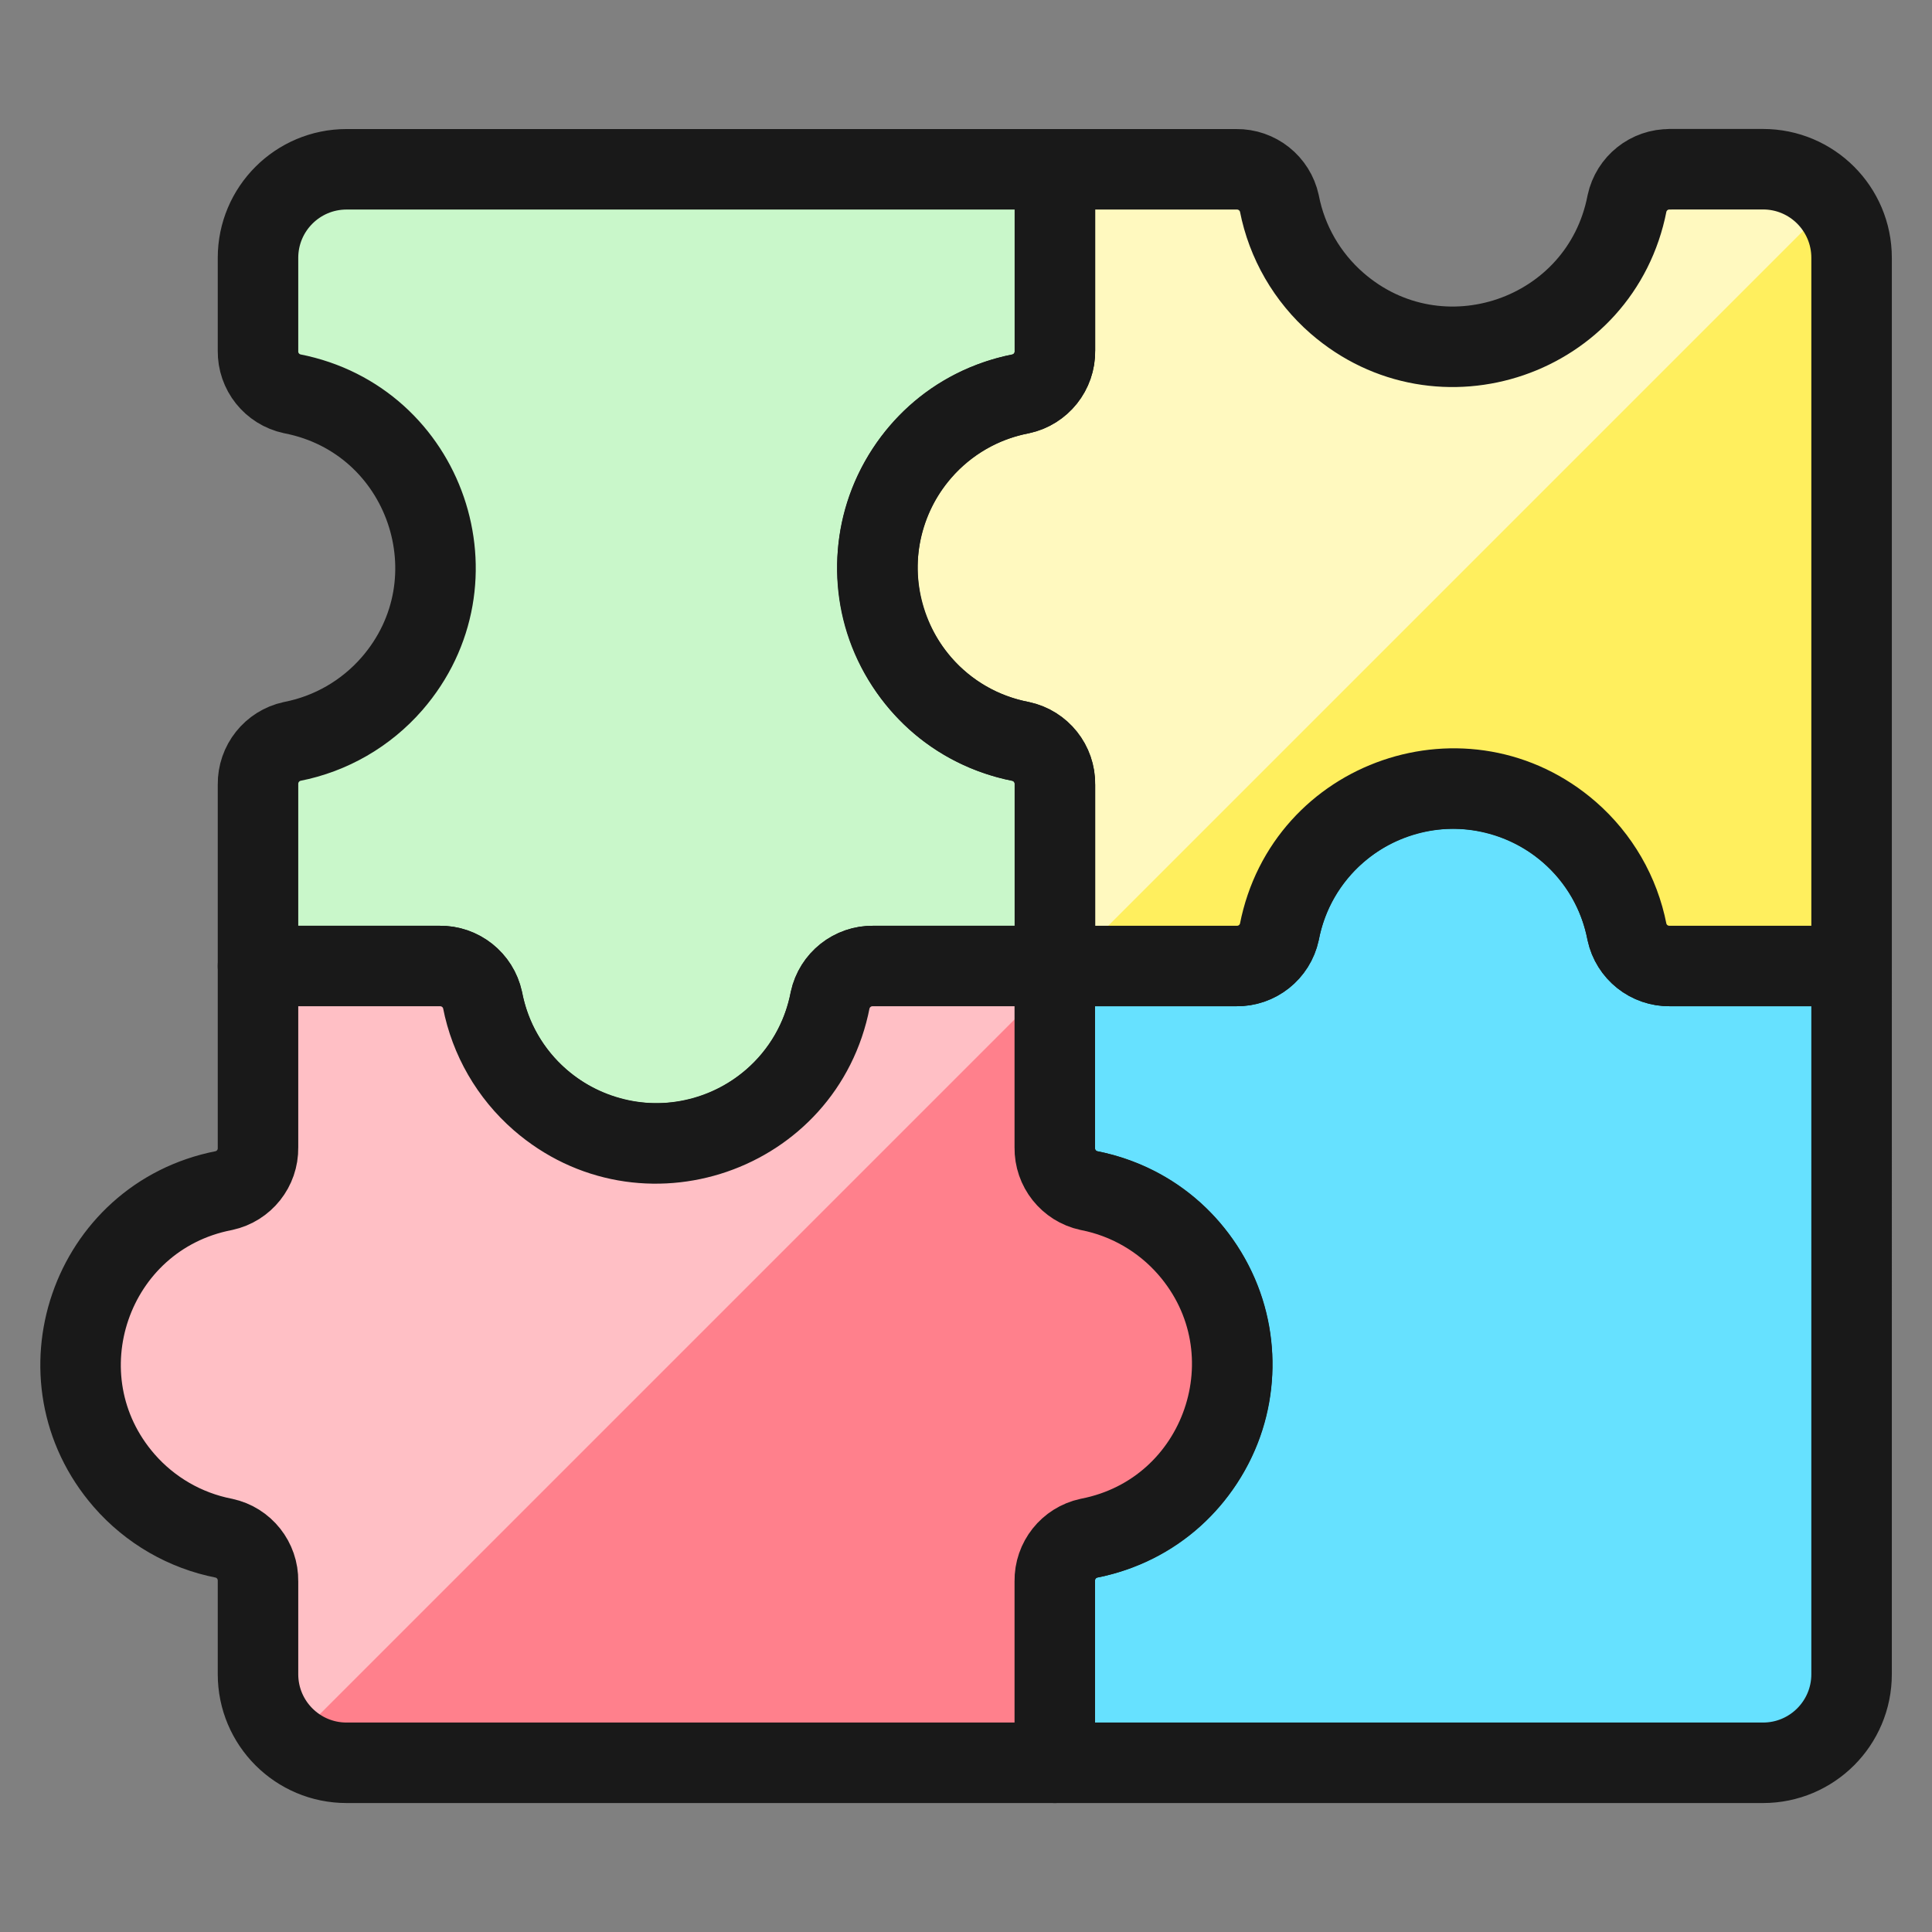 <?xml version="1.0" encoding="UTF-8"?>
<svg xmlns="http://www.w3.org/2000/svg" fill="none" viewBox="0 0 24 24" id="Module-Puzzle--Streamline-Ultimate">
  <rect x="0" y="0" width="24" height="24" fill="#808080" stroke="none"/>
  <desc>
    Module Puzzle Streamline Icon: https://streamlinehq.com
  </desc>
  <path fill="#66e1ff" stroke="#191919" stroke-linecap="round" stroke-linejoin="round" d="M20.744 12c-0.257 0.004 -0.48 -0.174 -0.534 -0.424 -0.324 -1.662 -2.326 -2.349 -3.603 -1.238 -0.369 0.322 -0.621 0.757 -0.715 1.238 -0.054 0.251 -0.278 0.428 -0.534 0.424h-2.255v2.256c-0.004 0.257 0.174 0.48 0.424 0.534 1.662 0.324 2.349 2.326 1.238 3.603 -0.322 0.369 -0.757 0.621 -1.238 0.715 -0.251 0.054 -0.428 0.278 -0.424 0.534v2.256h8.798c0.607 -0 1.1 -0.492 1.1 -1.1V12h-2.256Z" stroke-width="1"></path>
  <path fill="#ffef5e" d="M20.745 2.103c-0.257 -0.004 -0.48 0.174 -0.534 0.425 -0.324 1.662 -2.326 2.349 -3.603 1.238 -0.369 -0.322 -0.621 -0.757 -0.715 -1.238 -0.054 -0.251 -0.278 -0.428 -0.534 -0.425h-2.255v2.256c0.004 0.257 -0.174 0.48 -0.425 0.534 -1.662 0.324 -2.349 2.326 -1.238 3.603 0.322 0.369 0.757 0.621 1.238 0.715 0.251 0.054 0.428 0.278 0.425 0.534V12h2.255c0.257 0.004 0.48 -0.174 0.534 -0.424 0.324 -1.662 2.326 -2.349 3.603 -1.238 0.369 0.322 0.621 0.757 0.715 1.238 0.054 0.251 0.278 0.428 0.534 0.424h2.256V3.202c0 -0.607 -0.492 -1.1 -1.1 -1.1h-1.156Z" stroke-width="1"></path>
  <path fill="#fff9bf" d="M12.678 9.21c0.251 0.054 0.428 0.278 0.425 0.534V12h0.164l9.489 -9.489c-0.209 -0.258 -0.523 -0.408 -0.856 -0.408h-1.156c-0.257 -0.004 -0.48 0.174 -0.534 0.425 -0.324 1.662 -2.326 2.349 -3.603 1.238 -0.369 -0.322 -0.621 -0.757 -0.715 -1.238 -0.054 -0.251 -0.278 -0.428 -0.534 -0.425h-2.255v2.256c0.004 0.257 -0.174 0.48 -0.425 0.534 -1.662 0.324 -2.349 2.326 -1.238 3.603 0.322 0.369 0.757 0.621 1.238 0.715Z" stroke-width="1"></path>
  <path fill="#c9f7ca" stroke="#191919" stroke-linecap="round" stroke-linejoin="round" d="M3.205 4.358c-0.004 0.257 0.174 0.48 0.425 0.534 1.662 0.324 2.349 2.326 1.238 3.603 -0.322 0.369 -0.757 0.621 -1.238 0.715 -0.251 0.054 -0.428 0.278 -0.425 0.534V12h2.256c0.257 -0.004 0.48 0.174 0.535 0.424 0.324 1.662 2.326 2.349 3.603 1.238 0.369 -0.322 0.621 -0.757 0.715 -1.238 0.054 -0.251 0.278 -0.428 0.535 -0.424h2.256V9.744c0.004 -0.256 -0.174 -0.48 -0.425 -0.534 -1.662 -0.324 -2.349 -2.326 -1.238 -3.603 0.322 -0.369 0.757 -0.621 1.238 -0.715 0.251 -0.054 0.428 -0.278 0.425 -0.534V2.103H4.305c-0.607 0 -1.1 0.492 -1.1 1.1v1.156Z" stroke-width="1"></path>
  <path fill="#ff808c" d="M13.527 14.79c-0.251 -0.054 -0.428 -0.278 -0.424 -0.534V12h-2.256c-0.257 -0.004 -0.48 0.174 -0.535 0.424 -0.324 1.662 -2.326 2.349 -3.603 1.238 -0.369 -0.322 -0.621 -0.757 -0.715 -1.238 -0.054 -0.251 -0.278 -0.428 -0.535 -0.424H3.205v2.256c0.004 0.257 -0.174 0.48 -0.424 0.534 -1.662 0.324 -2.349 2.326 -1.238 3.603 0.322 0.369 0.757 0.621 1.238 0.715 0.251 0.054 0.428 0.278 0.424 0.534v1.156c0 0.607 0.492 1.1 1.1 1.1h8.798v-2.256c-0.004 -0.257 0.174 -0.48 0.424 -0.534 1.662 -0.324 2.349 -2.326 1.238 -3.603 -0.322 -0.369 -0.757 -0.621 -1.238 -0.715Z" stroke-width="1"></path>
  <path fill="#ffbfc5" d="M3.205 19.642v1.156c-0 0.332 0.15 0.647 0.408 0.856l9.489 -9.489V12h-2.256c-0.257 -0.004 -0.48 0.174 -0.535 0.424 -0.324 1.662 -2.326 2.349 -3.603 1.238 -0.369 -0.322 -0.621 -0.757 -0.715 -1.238 -0.054 -0.251 -0.278 -0.428 -0.535 -0.424H3.205v2.256c0.004 0.257 -0.174 0.48 -0.424 0.534 -1.662 0.324 -2.349 2.326 -1.238 3.603 0.322 0.369 0.757 0.621 1.238 0.715 0.251 0.054 0.428 0.278 0.424 0.534Z" stroke-width="1"></path>
  <path stroke="#191919" stroke-linecap="round" stroke-linejoin="round" d="M20.745 2.103c-0.257 -0.004 -0.48 0.174 -0.534 0.425 -0.324 1.662 -2.326 2.349 -3.603 1.238 -0.369 -0.322 -0.621 -0.757 -0.715 -1.238 -0.054 -0.251 -0.278 -0.428 -0.534 -0.425h-2.255v2.256c0.004 0.257 -0.174 0.48 -0.425 0.534 -1.662 0.324 -2.349 2.326 -1.238 3.603 0.322 0.369 0.757 0.621 1.238 0.715 0.251 0.054 0.428 0.278 0.425 0.534V12h2.255c0.257 0.004 0.48 -0.174 0.534 -0.424 0.324 -1.662 2.326 -2.349 3.603 -1.238 0.369 0.322 0.621 0.757 0.715 1.238 0.054 0.251 0.278 0.428 0.534 0.424h2.256V3.202c0 -0.607 -0.492 -1.1 -1.1 -1.1h-1.156Z" stroke-width="1"></path>
  <path stroke="#191919" stroke-linecap="round" stroke-linejoin="round" d="M13.527 14.79c-0.251 -0.054 -0.428 -0.278 -0.424 -0.534V12h-2.256c-0.257 -0.004 -0.48 0.174 -0.535 0.424 -0.324 1.662 -2.326 2.349 -3.603 1.238 -0.369 -0.322 -0.621 -0.757 -0.715 -1.238 -0.054 -0.251 -0.278 -0.428 -0.535 -0.424H3.205v2.256c0.004 0.257 -0.174 0.48 -0.424 0.534 -1.662 0.324 -2.349 2.326 -1.238 3.603 0.322 0.369 0.757 0.621 1.238 0.715 0.251 0.054 0.428 0.278 0.424 0.534v1.156c0 0.607 0.492 1.1 1.1 1.1h8.798v-2.256c-0.004 -0.257 0.174 -0.48 0.424 -0.534 1.662 -0.324 2.349 -2.326 1.238 -3.603 -0.322 -0.369 -0.757 -0.621 -1.238 -0.715Z" stroke-width="1"></path>
</svg>
